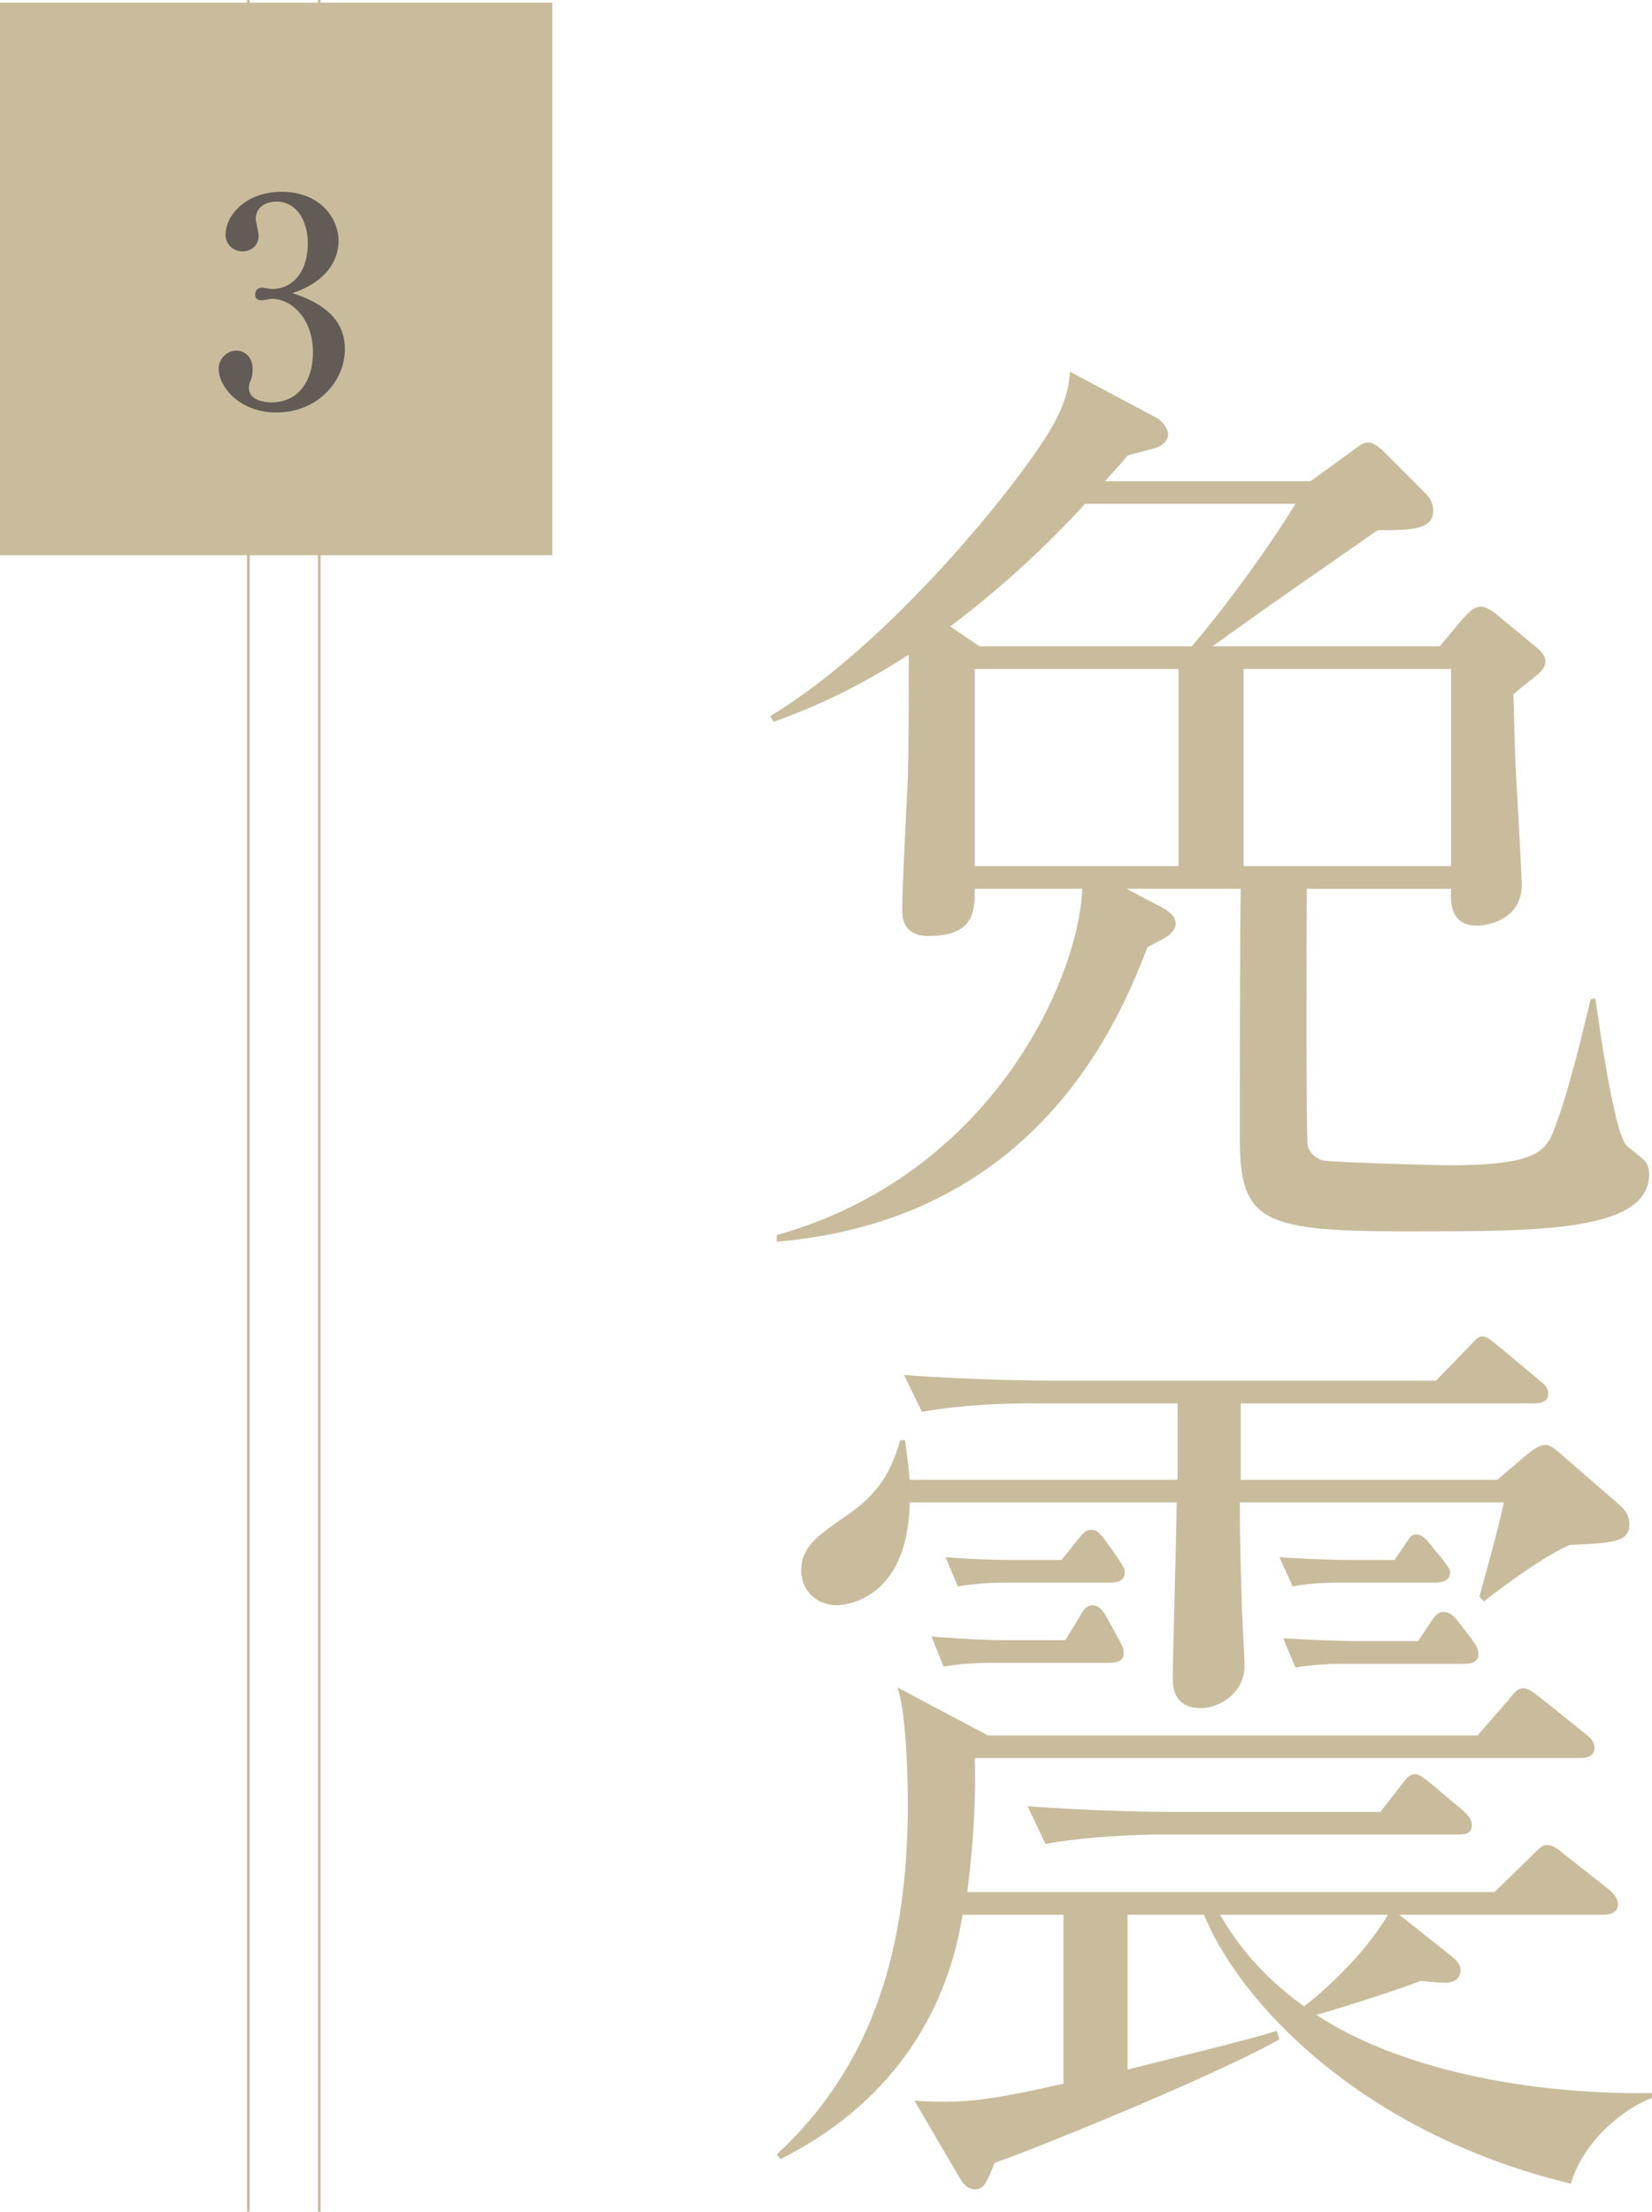 <svg xmlns="http://www.w3.org/2000/svg" id="_レイヤー_2" data-name="レイヤー 2" viewBox="0 0 120.322 161.019"><defs><style>.cls-1{fill:none;stroke:#c9bc9c;stroke-miterlimit:10;stroke-width:.198px}.cls-2{fill:#c9bc9c}</style></defs><g id="_レイヤー_2-2" data-name="レイヤー 2"><path d="m104.863 47.052 1.719-2.057c.344-.347.755-.829 1.234-.829.276 0 .553.071 1.17.553l2.748 2.269c.411.341.823.682.823 1.164 0 .347-.135.617-.823 1.17-.55.411-.961.752-1.511 1.234.068 1.446.068 3.85.273 7.218.071 1.093.344 6.383.344 6.595 0 2.745-2.748 3.021-3.23 3.021-1.854 0-1.993-1.446-1.922-2.68H95.179c0 .752-.071 17.927.068 18.685.138.617.755 1.029 1.167 1.099.893.135 8.176.341 9.137.341 6.389 0 7.077-1.029 7.694-2.745.961-2.545 1.787-5.907 2.61-9.346l.344-.065c.276 1.993 1.375 9.822 2.269 10.715.206.206 1.234.964 1.372 1.17.206.27.276.617.276.893 0 3.844-6.595 4.185-15.388 4.185-12.505.071-14.427-.27-14.427-6.73 0-2.886 0-15.594.068-18.203h-8.311l2.61 1.375c.482.27.961.617.961 1.164 0 .411-.341.688-.55.893-.206.141-1.167.623-1.511.829-2.266 5.972-8.382 19.849-26.997 21.43v-.482c15.661-4.397 21.983-18.615 22.256-25.21h-7.829c0 1.581 0 3.433-3.368 3.433-.411 0-1.922 0-1.922-1.852 0-1.511.341-8.176.411-9.551.068-2.475.068-5.907.068-9.069-4.602 2.957-7.967 4.191-9.822 4.879l-.276-.411c8.726-5.219 18.206-17.034 20.472-20.954 1.237-2.128 1.305-3.362 1.372-4.12l6.322 3.368c.411.206.823.823.823 1.17 0 .476-.344.752-.755.958-.344.141-1.854.482-2.198.617-.823.964-1.029 1.17-1.649 1.857h14.977l2.748-1.993c.755-.553 1.032-.823 1.443-.823.273 0 .617.135 1.237.752l2.954 2.957c.206.206.55.617.55 1.234 0 1.375-1.443 1.446-4.053 1.446-5.496 3.844-6.183 4.256-12.023 8.446h16.555Zm-18.065 0c1.787-2.057 5.152-6.454 7.556-10.374h-15.32c-2.539 2.751-5.496 5.637-9.822 8.934l2.128 1.44zm-.964 16.005V48.703H70.998v14.354zm4.74-14.353v14.354h15.115V48.704zM114.412 158.977c-15.388-3.709-24.181-13.325-26.72-19.579h-5.566v11.268c2.404-.617 8.999-2.198 10.856-2.815l.206.617c-4.467 2.545-17.245 7.765-20.749 8.999-.55 1.375-.755 1.922-1.44 1.922-.553 0-.893-.476-1.099-.823l-3.297-5.631c3.365.206 5.014.071 10.853-1.234v-12.302h-7.35c-.482 2.886-2.198 12.232-13.26 17.792l-.273-.341c7.144-6.595 9.548-15.253 9.548-25.557 0-2.198-.138-6.66-.755-8.446l6.595 3.503h35.652l2.269-2.61c.479-.617.688-.829 1.099-.829.273 0 .617.212 1.305.758l3.159 2.539c.344.276.688.553.688 1.034 0 .617-.55.752-1.032.752H71c.068 2.063 0 5.566-.553 9.757h38.402l2.61-2.545c.62-.617.893-.888 1.17-.888.411 0 .755.206 1.305.682l3.23 2.545c.479.411.685.752.685 1.099 0 .617-.617.752-1.029.752h-14.909l3.641 2.886c.62.482.826.758.826 1.17s-.276.893-1.099.893c-.206 0-1.443-.071-1.787-.135-2.336.893-7.006 2.333-7.626 2.469 5.152 3.439 14.083 5.843 24.457 5.701v.347c-2.269.893-5.017 3.227-5.91 6.248Zm-.068-46.505c-2.131.893-6.045 3.915-6.251 4.12l-.344-.341c.206-.829 1.305-4.602 1.787-6.871H90.301c0 2.539.068 4.808.138 7.212 0 .688.206 3.985.206 4.673 0 2.063-1.925 3.092-3.159 3.092-2.063 0-2.063-1.652-2.063-2.128 0-1.993.276-10.991.276-12.849H66.258c-.138 7.353-5.017 7.488-5.29 7.488-1.443 0-2.613-1.029-2.613-2.539 0-1.722 1.237-2.545 3.092-3.85 2.063-1.375 3.297-2.745 4.123-5.631h.344c.206 1.511.273 2.057.344 2.886h19.508v-5.566H75.257c-1.719 0-5.017.065-8.108.617l-1.305-2.68c4.673.347 9.551.411 10.512.411h28.234l2.266-2.333c.55-.553.755-.893 1.099-.893s.62.276 1.237.758l2.886 2.404c.344.27.688.547.688 1.029 0 .617-.62.688-1.032.688H90.368v5.566h18.685l2.269-1.928c.617-.482.961-.617 1.234-.617.344 0 .688.276 1.308.823l4.12 3.574c.482.411.688.893.688 1.375 0 1.305-1.17 1.375-4.329 1.511Zm-33.524 8.587h-8.655c-.344 0-1.854 0-3.436.276l-.893-2.198c2.336.206 4.535.27 5.152.27h4.605l.961-1.575c.344-.623.55-.964 1.029-.964.414 0 .755.341 1.032.893l.755 1.375c.344.617.482.893.482 1.164 0 .553-.344.758-1.032.758Zm0-5.842h-7.623c-.344 0-1.719 0-3.436.276l-.893-2.128c2.472.206 4.602.206 5.219.206h3.23l1.099-1.375c.55-.688.688-.823 1.099-.823.344 0 .55.206 1.032.823l.823 1.17c.411.617.55.823.55 1.099 0 .617-.482.752-1.099.752Zm25.351 18.344H84.256c-.62 0-4.879.071-8.105.688l-1.308-2.751c4.535.347 9.275.417 10.512.417h15.182l1.443-1.857c.479-.617.685-.893 1.029-.893.411 0 .688.276 1.305.758l2.198 1.852c.482.411.688.758.688 1.099 0 .688-.617.688-1.029.688Zm-17.313 5.837c.961 1.652 2.68 4.191 6.113 6.665.964-.688 4.261-3.503 6.116-6.665zm15.661-24.181h-6.936c-1.17 0-2.336.071-3.436.276l-.961-2.128c.823.071 3.503.206 5.219.206h3.159l.62-.893c.479-.758.617-.964.961-.964.411 0 .688.276 1.167.893l.688.829c.482.617.617.823.617 1.029 0 .617-.547.752-1.099.752Zm2.131 5.913h-8.861c-.276 0-1.854 0-3.436.27l-.893-2.128c2.336.135 4.535.206 5.222.206h4.602l.823-1.234c.344-.553.62-.893 1.032-.893s.755.27 1.167.823l.893 1.17c.344.476.482.752.482 1.099 0 .547-.482.688-1.032.688Z" class="cls-2"/><path d="M18.088 0v161.019M23.255 0v161.019" class="cls-1"/><path d="M0 .193h40.227V40.42H0z" class="cls-2"/><path d="M25.119 25.398c0 2.433-2.054 4.632-4.984 4.632-2.701 0-4.208-1.887-4.208-3.186 0-.729.605-1.317 1.296-1.317.441 0 1.176.312 1.176 1.358 0 .276-.024.523-.126.776a1.4 1.4 0 0 0-.147.564c0 .882 1.026 1.07 1.655 1.07 2.113 0 3.015-1.799 3.015-3.621 0-2.533-1.613-3.92-2.995-3.92-.106 0-.629.106-.755.106-.27 0-.458-.106-.458-.417 0-.27.168-.5.482-.5.103 0 .647.1.752.1 1.467 0 2.598-1.234 2.598-3.309 0-1.693-.841-3.056-2.284-3.056-.943 0-1.508.547-1.508 1.24 0 .188.209 1.046.209 1.234 0 .752-.585 1.152-1.173 1.152-.629 0-1.234-.482-1.234-1.217 0-1.381 1.443-3.121 4.082-3.121 2.742 0 4.147 1.846 4.147 3.603 0 1.046-.588 2.868-3.371 3.768 1.193.4 3.832 1.34 3.832 4.062Z" style="fill:#625b56"/></g></svg>